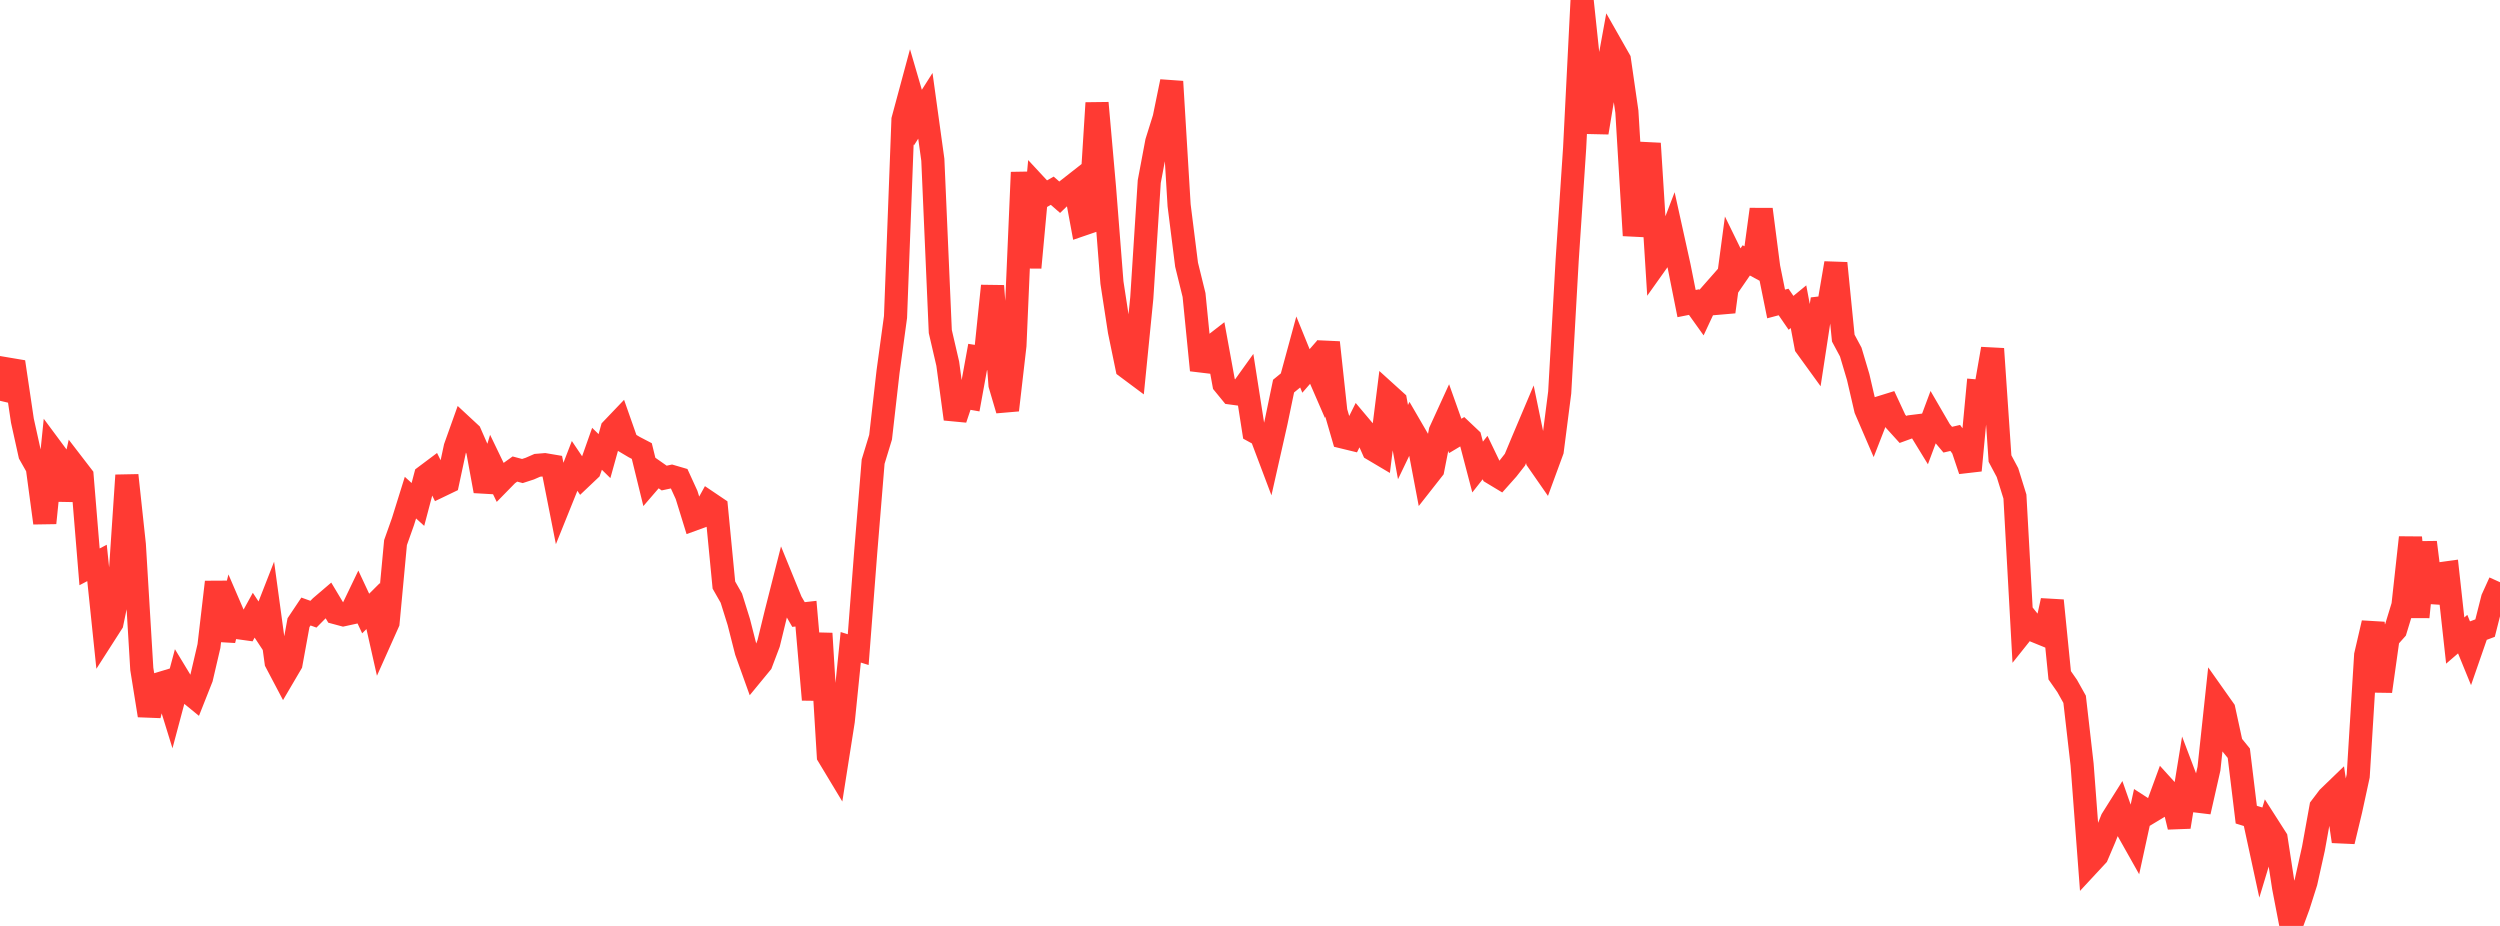 <?xml version="1.0" standalone="no"?>
<!DOCTYPE svg PUBLIC "-//W3C//DTD SVG 1.1//EN" "http://www.w3.org/Graphics/SVG/1.1/DTD/svg11.dtd">

<svg width="135" height="50" viewBox="0 0 135 50" preserveAspectRatio="none" 
  xmlns="http://www.w3.org/2000/svg"
  xmlns:xlink="http://www.w3.org/1999/xlink">


<polyline points="0.0, 21.643 0.403, 19.927 0.806, 19.995 1.209, 22.713 1.612, 24.534 2.015, 25.246 2.418, 28.24 2.821, 24.28 3.224, 24.823 3.627, 26.982 4.03, 25.182 4.433, 25.706 4.836, 30.61 5.239, 30.398 5.642, 34.274 6.045, 33.645 6.448, 31.697 6.851, 25.667 7.254, 29.41 7.657, 36.125 8.06, 38.634 8.463, 36.966 8.866, 36.844 9.269, 38.148 9.672, 36.636 10.075, 37.302 10.478, 37.631 10.881, 36.612 11.284, 34.884 11.687, 31.432 12.09, 34.572 12.493, 32.963 12.896, 33.898 13.299, 33.954 13.701, 33.221 14.104, 33.833 14.507, 32.801 14.91, 35.756 15.313, 36.521 15.716, 35.835 16.119, 33.625 16.522, 33.022 16.925, 33.167 17.328, 32.759 17.731, 32.415 18.134, 33.088 18.537, 33.196 18.94, 33.108 19.343, 32.269 19.746, 33.13 20.149, 32.729 20.552, 34.519 20.955, 33.618 21.358, 29.3 21.761, 28.165 22.164, 26.872 22.567, 27.24 22.97, 25.715 23.373, 25.413 23.776, 26.231 24.179, 26.037 24.582, 24.154 24.985, 23.025 25.388, 23.399 25.791, 24.319 26.194, 26.517 26.597, 25.193 27.0, 26.029 27.403, 25.617 27.806, 25.328 28.209, 25.435 28.612, 25.304 29.015, 25.127 29.418, 25.094 29.821, 25.162 30.224, 27.202 30.627, 26.201 31.03, 25.159 31.433, 25.759 31.836, 25.377 32.239, 24.235 32.642, 24.63 33.045, 23.181 33.448, 22.759 33.851, 23.907 34.254, 24.146 34.657, 24.356 35.06, 26.001 35.463, 25.533 35.866, 25.815 36.269, 25.728 36.672, 25.846 37.075, 26.727 37.478, 28.03 37.881, 27.883 38.284, 27.152 38.687, 27.424 39.09, 31.593 39.493, 32.3 39.896, 33.591 40.299, 35.176 40.701, 36.296 41.104, 35.806 41.507, 34.741 41.91, 33.088 42.313, 31.499 42.716, 32.486 43.119, 33.184 43.522, 33.138 43.925, 37.781 44.328, 34.208 44.731, 40.819 45.134, 41.488 45.537, 38.926 45.94, 34.954 46.343, 35.08 46.746, 29.845 47.149, 24.929 47.552, 23.608 47.955, 20.068 48.358, 17.117 48.761, 6.465 49.164, 4.97 49.567, 6.349 49.97, 5.714 50.373, 8.629 50.776, 17.901 51.179, 19.64 51.582, 22.625 51.985, 21.422 52.388, 21.493 52.791, 19.279 53.194, 19.342 53.597, 15.44 54.0, 20.778 54.403, 22.145 54.806, 18.655 55.209, 9.307 55.612, 14.449 56.015, 10.094 56.418, 10.528 56.821, 10.299 57.224, 10.651 57.627, 10.263 58.03, 9.947 58.433, 12.123 58.836, 11.985 59.239, 5.56 59.642, 10.121 60.045, 15.261 60.448, 17.883 60.851, 19.836 61.254, 20.136 61.657, 16.086 62.06, 9.806 62.463, 7.661 62.866, 6.374 63.269, 4.405 63.672, 11.088 64.075, 14.293 64.478, 15.93 64.881, 19.99 65.284, 18.837 65.687, 18.524 66.09, 20.732 66.493, 21.224 66.896, 21.278 67.299, 20.716 67.701, 23.287 68.104, 23.508 68.507, 24.577 68.91, 22.792 69.313, 20.85 69.716, 20.521 70.119, 19.039 70.522, 20.031 70.925, 19.569 71.328, 20.498 71.731, 18.495 72.134, 22.217 72.537, 23.604 72.94, 23.702 73.343, 22.892 73.746, 23.371 74.149, 24.277 74.552, 24.516 74.955, 21.303 75.358, 21.668 75.761, 23.875 76.164, 23.036 76.567, 23.73 76.97, 25.858 77.373, 25.345 77.776, 23.291 78.179, 22.41 78.582, 23.541 78.985, 23.3 79.388, 23.681 79.791, 25.22 80.194, 24.709 80.597, 25.547 81.0, 25.79 81.403, 25.338 81.806, 24.824 82.209, 23.857 82.612, 22.905 83.015, 24.855 83.418, 25.435 83.821, 24.337 84.224, 21.197 84.627, 14.049 85.03, 8 85.433, 0.0 85.836, 3.813 86.239, 7.16 86.642, 4.735 87.045, 2.524 87.448, 3.233 87.851, 6.026 88.254, 12.715 88.657, 10.217 89.06, 7.747 89.463, 14.17 89.866, 13.603 90.269, 12.549 90.672, 14.373 91.075, 16.393 91.478, 16.313 91.881, 16.877 92.284, 16.013 92.687, 15.555 93.09, 16.839 93.493, 13.822 93.896, 14.646 94.299, 14.061 94.701, 14.279 95.104, 11.306 95.507, 14.426 95.91, 16.414 96.313, 16.307 96.716, 16.893 97.119, 16.562 97.522, 18.702 97.925, 19.258 98.328, 16.625 98.731, 16.578 99.134, 14.212 99.537, 18.258 99.94, 19.01 100.343, 20.364 100.746, 22.102 101.149, 23.037 101.552, 22.003 101.955, 21.878 102.358, 22.745 102.761, 23.189 103.164, 23.042 103.567, 22.992 103.97, 23.65 104.373, 22.57 104.776, 23.264 105.179, 23.743 105.582, 23.649 105.985, 24.2 106.388, 25.401 106.791, 21.119 107.194, 21.154 107.597, 18.836 108.0, 24.762 108.403, 25.519 108.806, 26.814 109.209, 34.121 109.612, 33.616 110.015, 34.12 110.418, 34.284 110.821, 32.431 111.224, 36.465 111.627, 37.043 112.03, 37.762 112.433, 41.283 112.836, 46.634 113.239, 46.2 113.642, 45.255 114.045, 44.247 114.448, 43.606 114.851, 44.756 115.254, 45.472 115.657, 43.621 116.06, 43.881 116.463, 43.638 116.866, 42.538 117.269, 42.983 117.672, 44.653 118.075, 42.175 118.478, 43.238 118.881, 43.287 119.284, 41.508 119.687, 37.749 120.09, 38.319 120.493, 40.178 120.896, 40.675 121.299, 43.991 121.701, 44.115 122.104, 45.979 122.507, 44.646 122.91, 45.276 123.313, 47.907 123.716, 50.0 124.119, 48.908 124.522, 47.638 124.925, 45.828 125.328, 43.596 125.731, 43.064 126.134, 42.675 126.537, 45.436 126.94, 43.756 127.343, 41.899 127.746, 35.378 128.149, 33.641 128.552, 37.331 128.955, 34.464 129.358, 34.011 129.761, 32.692 130.164, 29.026 130.567, 33.319 130.97, 29.287 131.373, 32.514 131.776, 30.983 132.179, 30.927 132.582, 34.59 132.985, 34.243 133.388, 35.229 133.791, 34.068 134.194, 33.918 134.597, 32.328 135.0, 31.44" fill="none" stroke="#ff3a33" stroke-width="1.25"/>

</svg>